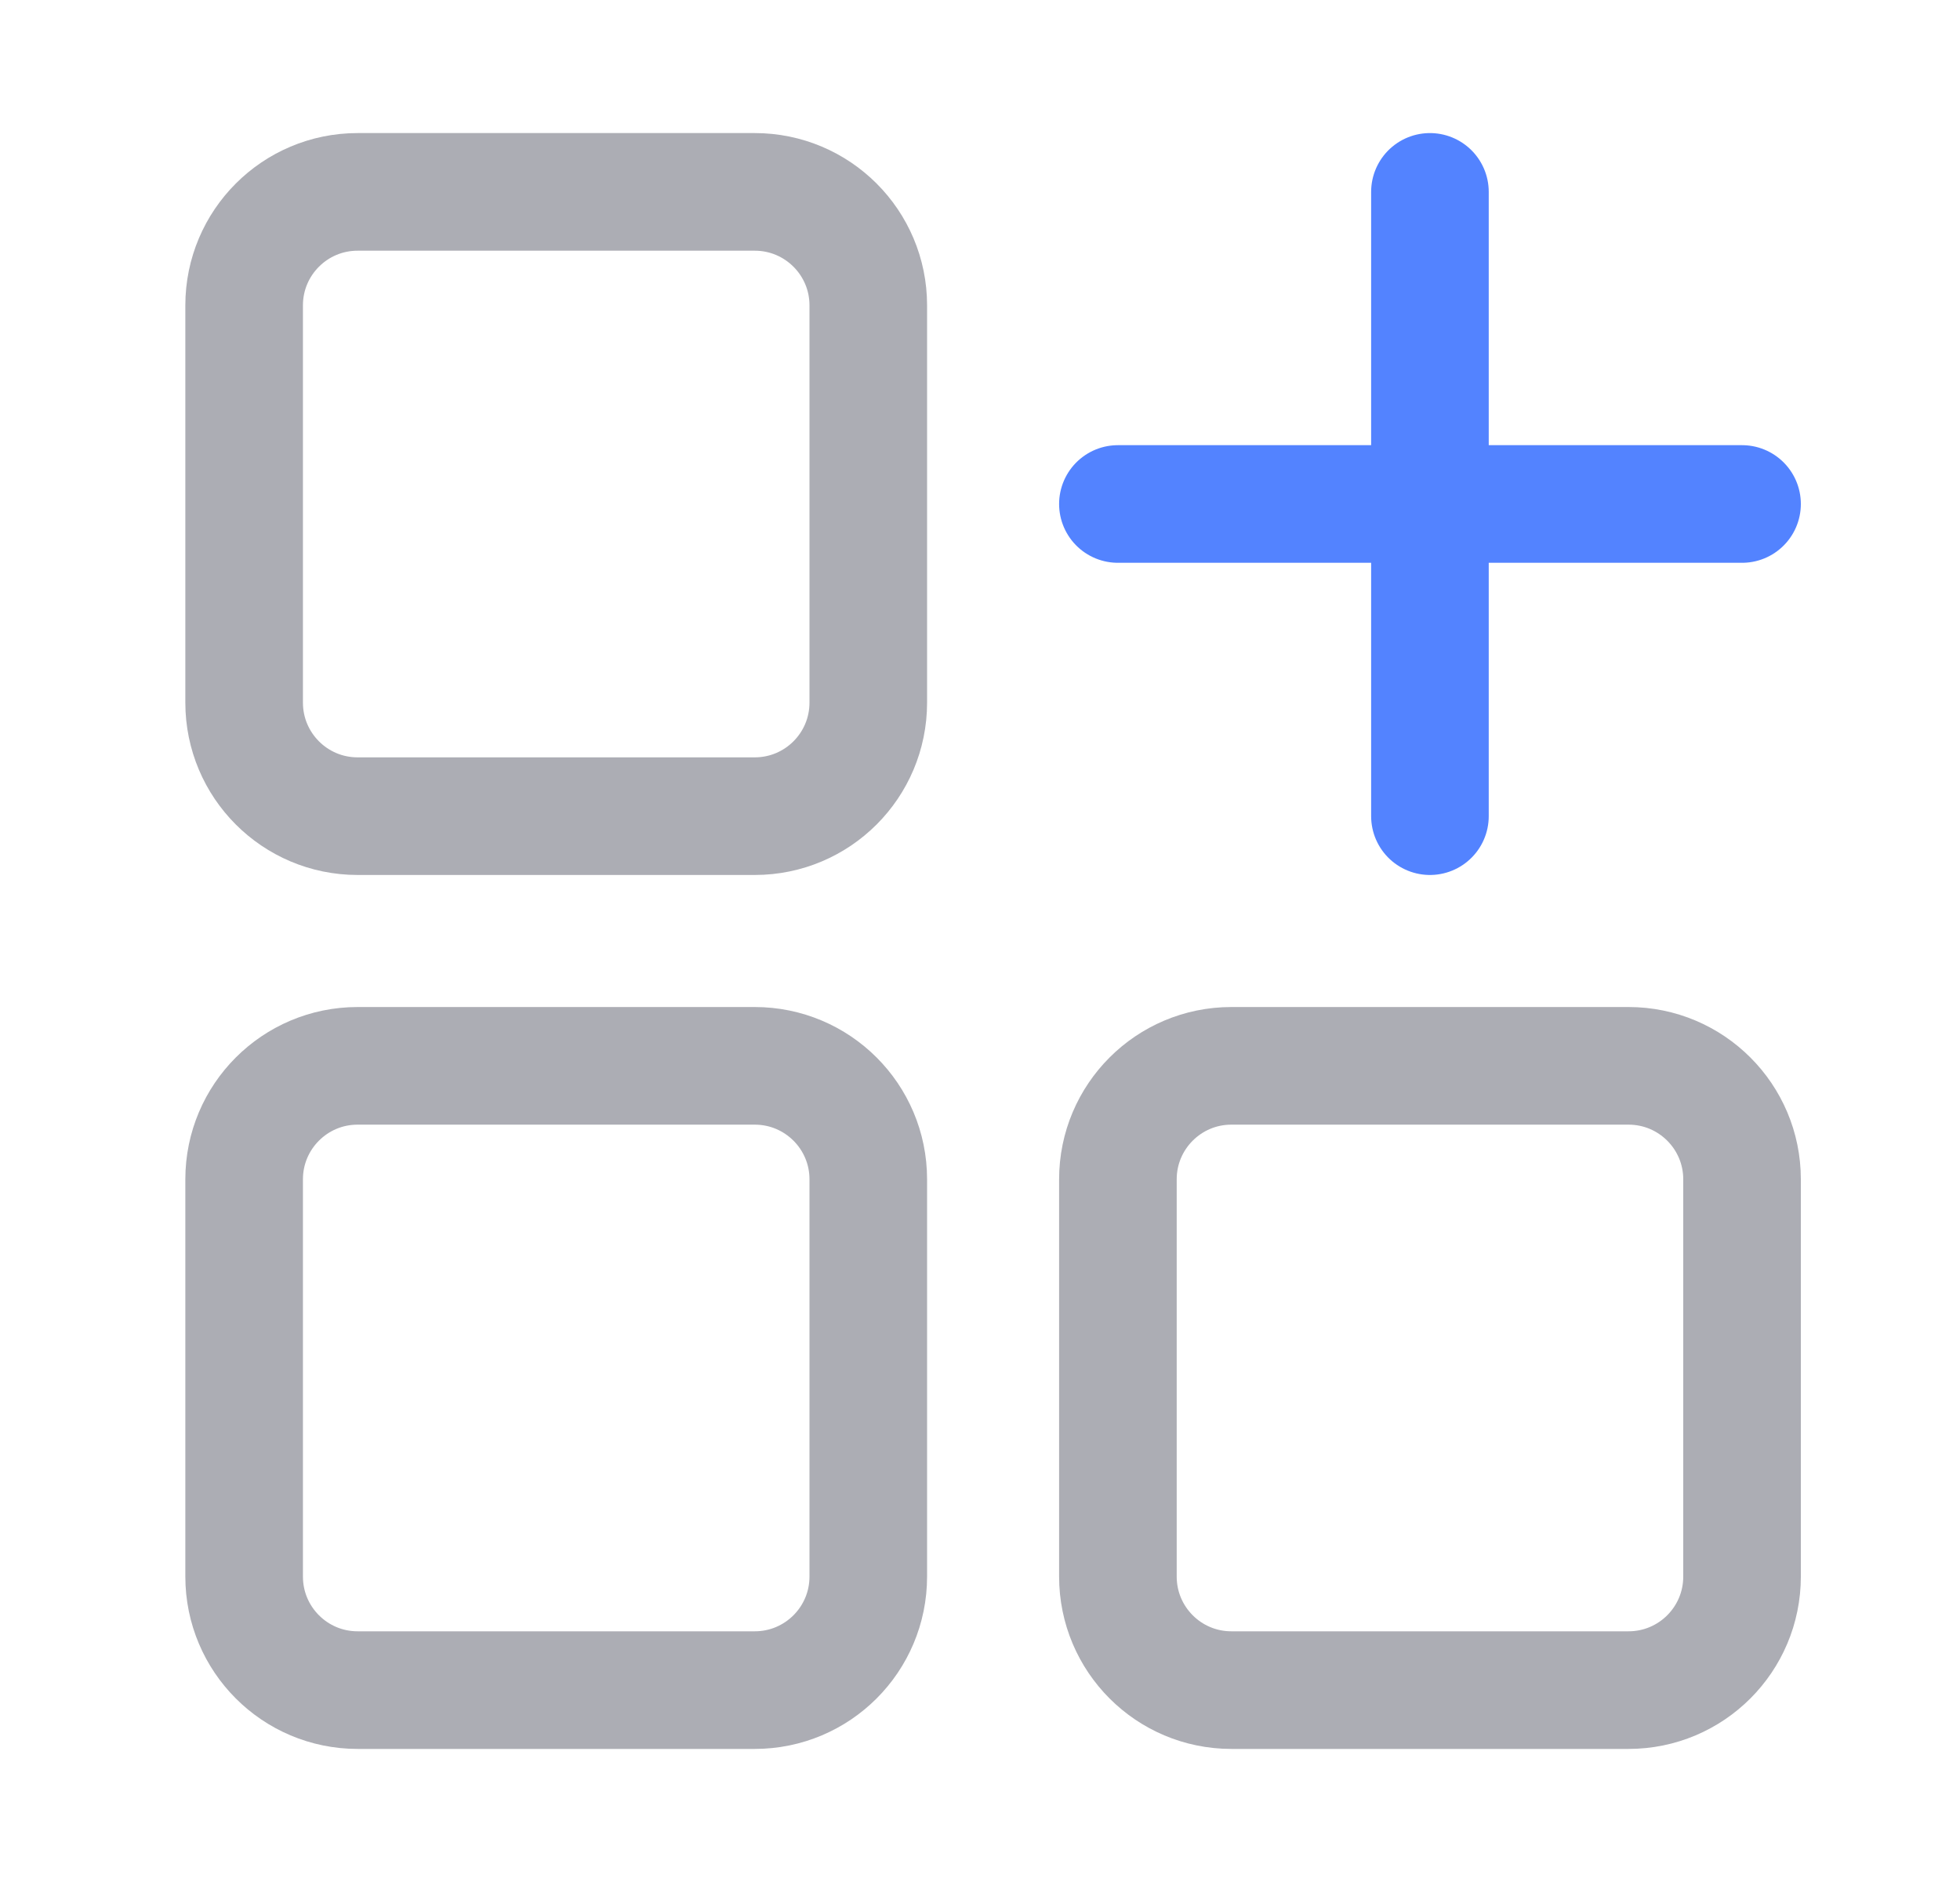<svg width="25" height="24" viewBox="0 0 25 24" fill="none" xmlns="http://www.w3.org/2000/svg">
<path d="M9.627 2.447H4.561C3.762 2.447 3.114 3.095 3.114 3.894V8.96C3.114 9.76 3.762 10.408 4.561 10.408H9.627C10.427 10.408 11.075 9.76 11.075 8.96V3.894C11.075 3.095 10.427 2.447 9.627 2.447Z" stroke="#ACADB4" stroke-width="1.5" stroke-linecap="round" stroke-linejoin="round"/>
<path d="M20.772 13.592H15.706C14.907 13.592 14.259 14.24 14.259 15.039V20.105C14.259 20.905 14.907 21.553 15.706 21.553H20.772C21.572 21.553 22.22 20.905 22.22 20.105V15.039C22.22 14.24 21.572 13.592 20.772 13.592Z" stroke="#ACADB4" stroke-width="1.5" stroke-linecap="round" stroke-linejoin="round"/>
<path d="M9.627 13.592H4.561C3.762 13.592 3.114 14.24 3.114 15.039V20.105C3.114 20.905 3.762 21.553 4.561 21.553H9.627C10.427 21.553 11.075 20.905 11.075 20.105V15.039C11.075 14.24 10.427 13.592 9.627 13.592Z" stroke="#ACADB4" stroke-width="1.5" stroke-linecap="round" stroke-linejoin="round"/>
<path d="M18.239 10.408V2.447" stroke="#5383FF" stroke-width="1.5" stroke-linecap="round" stroke-linejoin="round"/>
<path d="M14.259 6.427H22.22" stroke="#5383FF" stroke-width="1.5" stroke-linecap="round" stroke-linejoin="round"/>
</svg>
